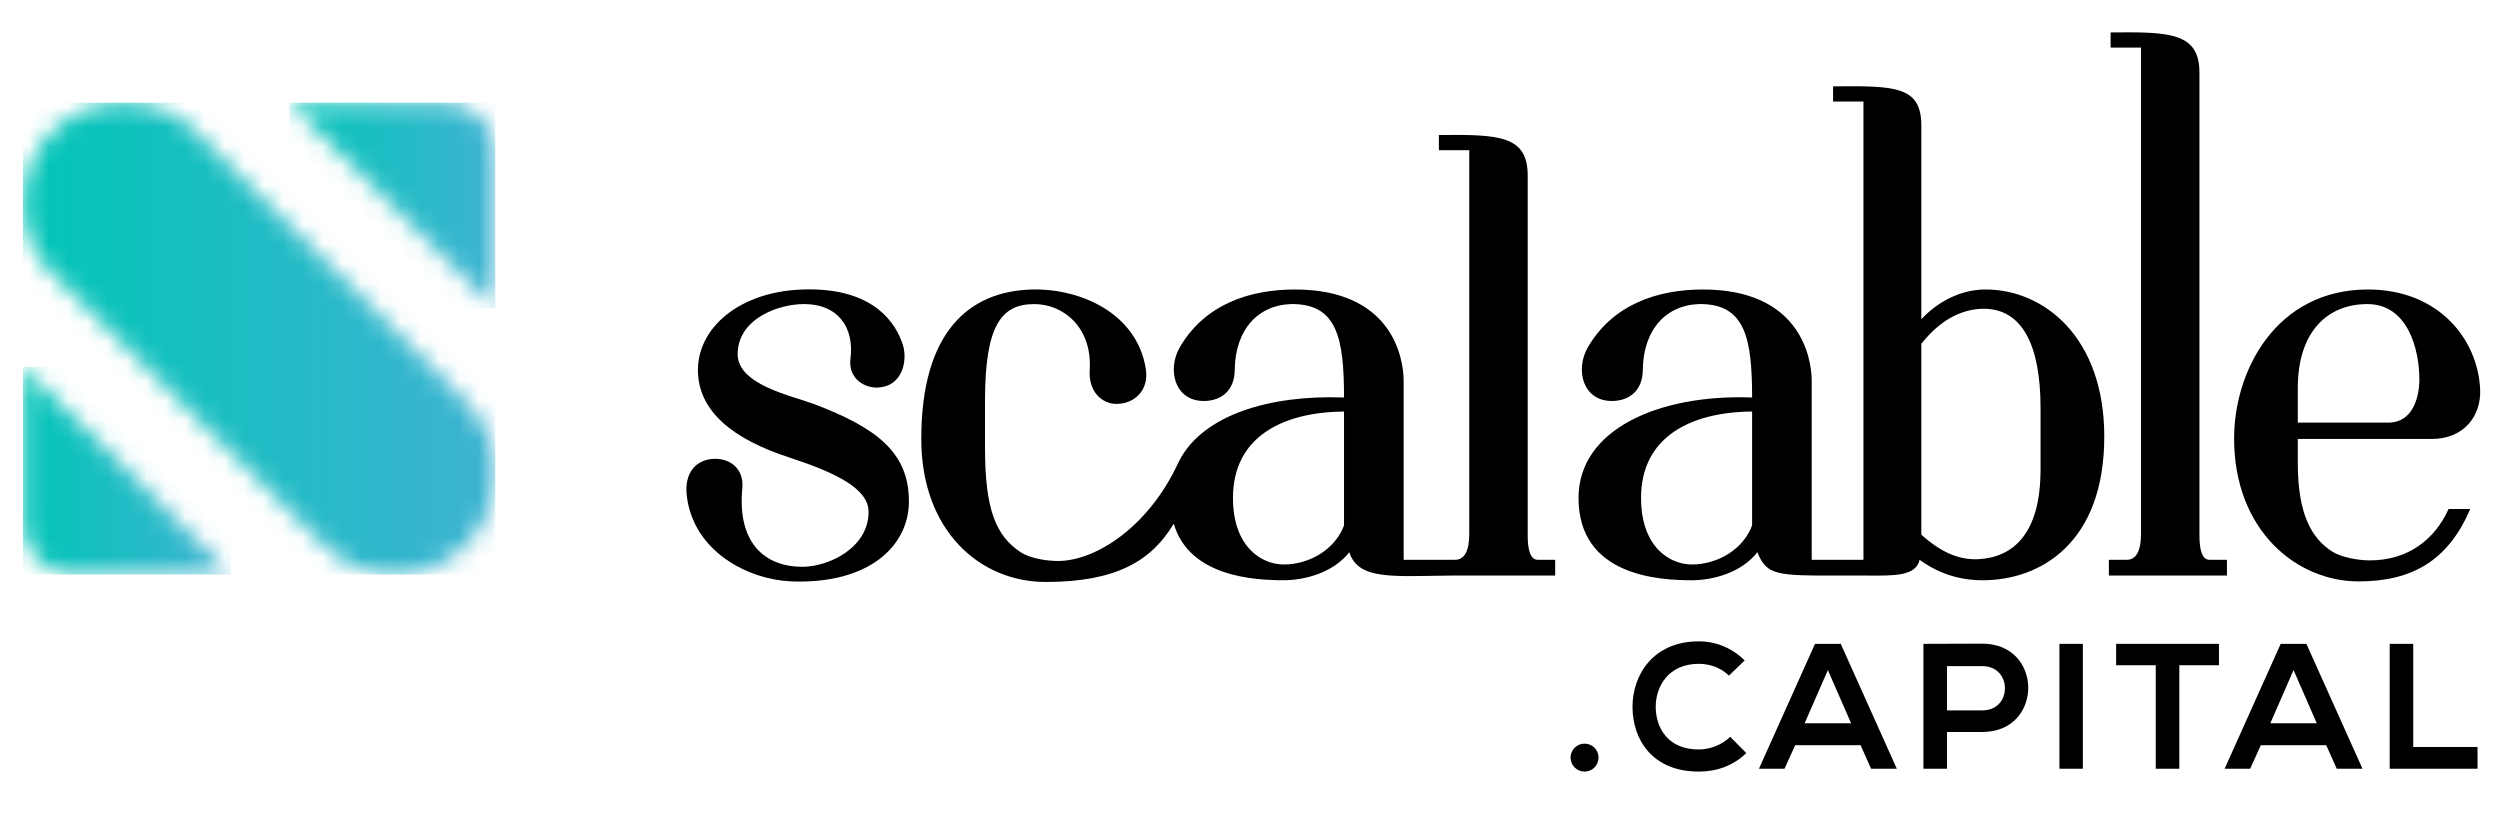 <svg width="128" height="42" viewBox="0 0 128 42" fill="none" xmlns="http://www.w3.org/2000/svg">
<g clip-path="url(#clip0_1750_406)">
<mask id="mask0_1750_406" style="mask-type:luminance" maskUnits="userSpaceOnUse" x="-11" y="-7" width="150" height="59">
<path d="M138.744 -6.734H-10.613V51.483H138.744V-6.734Z" fill="white"/>
</mask>
<g mask="url(#mask0_1750_406)">
<path d="M41.658 20.68C40.522 20.262 37.768 19.694 37.768 18.139C37.768 16.345 39.803 15.568 41.18 15.568C42.855 15.568 43.753 16.704 43.544 18.379C43.424 19.275 44.142 19.872 44.951 19.843C46.177 19.783 46.476 18.527 46.237 17.69C45.878 16.525 44.771 14.91 41.718 14.821C38.127 14.701 35.734 16.645 35.734 18.945C35.734 21.069 37.558 22.503 40.431 23.429C42.796 24.207 44.471 25.014 44.471 26.21C44.471 28.063 42.406 29.02 41.09 29.02C39.174 29.02 37.738 27.824 38.007 24.985C38.096 23.998 37.379 23.49 36.631 23.49C35.643 23.49 35.015 24.208 35.165 25.403C35.524 28.273 38.336 29.678 40.521 29.768C44.501 29.918 46.536 27.946 46.536 25.674C46.536 23.221 44.98 21.935 41.658 20.68Z" fill="black"/>
</g>
<mask id="mask1_1750_406" style="mask-type:luminance" maskUnits="userSpaceOnUse" x="-11" y="-7" width="150" height="59">
<path d="M138.744 -6.734H-10.613V51.483H138.744V-6.734Z" fill="white"/>
</mask>
<g mask="url(#mask1_1750_406)">
<path d="M78.218 27.437V8.976C78.218 6.913 76.692 6.884 73.671 6.913V7.691H75.226V27.347C75.226 28.184 74.987 28.661 74.508 28.661H71.867V19.514C71.867 18.23 71.209 14.822 66.301 14.822C63.997 14.822 61.692 15.569 60.406 17.781C59.748 18.917 60.137 20.531 61.633 20.531C62.5 20.531 63.219 20.023 63.219 18.917C63.248 16.855 64.445 15.54 66.271 15.569C68.455 15.628 68.814 17.332 68.814 20.352C64.966 20.207 61.582 21.267 60.387 23.576C60.387 23.576 60.341 23.663 60.338 23.671C58.821 26.977 56.097 28.722 54.173 28.722C53.604 28.722 52.766 28.601 52.257 28.273C51 27.437 50.432 26.121 50.432 22.922V20.53C50.432 16.704 51.243 15.569 52.949 15.569C54.475 15.569 55.941 16.794 55.792 18.977C55.732 20.022 56.391 20.68 57.168 20.68C58.066 20.68 58.844 19.993 58.665 18.887C58.216 16.046 55.343 14.762 52.83 14.822C49.627 14.911 47.17 16.973 47.17 22.474C47.17 27.197 50.192 29.799 53.544 29.797C57.165 29.795 58.959 28.711 60.096 26.813C60.89 29.547 64.263 29.708 65.732 29.708C66.749 29.708 68.245 29.349 69.084 28.273C69.547 29.73 71.376 29.491 74.315 29.469H79.625V28.661H78.727C78.338 28.661 78.218 28.093 78.218 27.437ZM68.814 26.898C68.366 28.124 67.049 28.901 65.732 28.901C64.595 28.901 63.128 28.005 63.128 25.493C63.128 22.384 65.642 21.099 68.814 21.07V26.898Z" fill="black"/>
</g>
<mask id="mask2_1750_406" style="mask-type:luminance" maskUnits="userSpaceOnUse" x="-11" y="-7" width="150" height="59">
<path d="M138.744 -6.734H-10.613V51.483H138.744V-6.734Z" fill="white"/>
</mask>
<g mask="url(#mask2_1750_406)">
<path d="M101.663 14.822C100.376 14.822 99.21 15.449 98.372 16.345V6.425C98.372 4.393 96.995 4.393 93.853 4.422V5.199H95.409V28.662H94.227H93.853H92.76V19.514C92.76 18.23 92.102 14.822 87.194 14.822C84.889 14.822 82.587 15.569 81.299 17.781C80.641 18.917 81.03 20.531 82.526 20.531C83.393 20.531 84.112 20.023 84.112 18.917C84.141 16.855 85.339 15.539 87.164 15.569C89.349 15.628 89.708 17.332 89.708 20.352C84.92 20.172 80.82 21.995 80.82 25.493C80.82 29.499 84.95 29.709 86.626 29.709C87.644 29.709 89.14 29.35 89.977 28.273C90.456 29.469 90.975 29.477 94.228 29.469H95.678C96.875 29.469 98.102 29.528 98.282 28.662C99.239 29.35 100.287 29.709 101.514 29.709C104.476 29.709 107.739 27.796 107.739 22.354C107.739 17.272 104.656 14.822 101.663 14.822ZM89.708 26.898C89.259 28.123 87.942 28.901 86.625 28.901C85.488 28.901 84.022 28.005 84.022 25.493C84.022 22.384 86.536 21.098 89.708 21.069V26.898ZM104.476 24.029C104.476 27.376 103.04 28.542 101.275 28.632C100.407 28.661 99.509 28.392 98.372 27.376V17.601C99.509 16.167 100.676 15.808 101.604 15.808C103.519 15.838 104.476 17.631 104.476 20.89V24.029H104.476Z" fill="black"/>
</g>
<mask id="mask3_1750_406" style="mask-type:luminance" maskUnits="userSpaceOnUse" x="-11" y="-7" width="150" height="59">
<path d="M138.744 -6.734H-10.613V51.483H138.744V-6.734Z" fill="white"/>
</mask>
<g mask="url(#mask3_1750_406)">
<path d="M114.019 28.661H113.12C112.731 28.661 112.612 28.093 112.612 27.437V3.723C112.612 1.66 111.085 1.63 108.063 1.66V2.437H109.619V27.347C109.619 28.184 109.38 28.661 108.901 28.661H107.974V29.469H114.019V28.661Z" fill="black"/>
</g>
<mask id="mask4_1750_406" style="mask-type:luminance" maskUnits="userSpaceOnUse" x="-11" y="-7" width="150" height="59">
<path d="M138.744 -6.734H-10.613V51.483H138.744V-6.734Z" fill="white"/>
</mask>
<g mask="url(#mask4_1750_406)">
<path d="M120.759 29.768C123.543 29.768 125.367 28.661 126.475 26.061H125.367C124.65 27.646 123.272 28.692 121.328 28.692C120.759 28.692 119.893 28.543 119.413 28.243C118.336 27.556 117.647 26.301 117.647 23.699V22.475H124.5C126.146 22.475 127.043 21.308 126.984 19.934C126.864 17.363 124.859 14.822 121.238 14.822C116.539 14.822 114.386 18.977 114.386 22.444C114.386 27.166 117.588 29.768 120.759 29.768ZM117.647 19.873C117.647 16.973 119.174 15.569 121.209 15.569C123.303 15.569 123.872 17.93 123.872 19.425C123.872 20.321 123.543 21.638 122.286 21.638H117.647V19.873H117.647Z" fill="black"/>
</g>
<mask id="mask5_1750_406" style="mask-type:luminance" maskUnits="userSpaceOnUse" x="-11" y="-7" width="150" height="59">
<path d="M138.744 -6.734H-10.613V51.483H138.744V-6.734Z" fill="white"/>
</mask>
<g mask="url(#mask5_1750_406)">
<path d="M86.977 38.373C85.394 38.373 84.782 37.267 84.773 36.207C84.764 35.139 85.431 33.988 86.977 33.988C87.534 33.988 88.101 34.179 88.522 34.591L89.327 33.815C88.668 33.166 87.846 32.837 86.977 32.837C84.663 32.837 83.576 34.536 83.584 36.207C83.594 37.869 84.599 39.505 86.977 39.505C87.9 39.505 88.751 39.204 89.409 38.555L88.586 37.724C88.165 38.144 87.534 38.373 86.977 38.373Z" fill="black"/>
</g>
<mask id="mask6_1750_406" style="mask-type:luminance" maskUnits="userSpaceOnUse" x="-11" y="-7" width="150" height="59">
<path d="M138.744 -6.734H-10.613V51.483H138.744V-6.734Z" fill="white"/>
</mask>
<g mask="url(#mask6_1750_406)">
<path d="M92.929 32.965L90.058 39.359H91.366L91.914 38.153H95.261L95.8 39.359H97.117L94.246 32.965H92.929ZM92.398 37.03L93.587 34.307L94.776 37.03H92.398Z" fill="black"/>
</g>
<mask id="mask7_1750_406" style="mask-type:luminance" maskUnits="userSpaceOnUse" x="-11" y="-7" width="150" height="59">
<path d="M138.744 -6.734H-10.613V51.483H138.744V-6.734Z" fill="white"/>
</mask>
<g mask="url(#mask7_1750_406)">
<path d="M101.497 32.955C100.491 32.955 99.485 32.965 98.48 32.965V39.359H99.686V37.477H101.497C104.633 37.477 104.624 32.955 101.497 32.955ZM101.497 36.371H99.686V34.106H101.497C103.033 34.106 103.043 36.371 101.497 36.371Z" fill="black"/>
</g>
<mask id="mask8_1750_406" style="mask-type:luminance" maskUnits="userSpaceOnUse" x="-11" y="-7" width="150" height="59">
<path d="M138.744 -6.734H-10.613V51.483H138.744V-6.734Z" fill="white"/>
</mask>
<g mask="url(#mask8_1750_406)">
<path d="M106.642 32.965H105.443V39.359H106.642V32.965Z" fill="black"/>
</g>
<mask id="mask9_1750_406" style="mask-type:luminance" maskUnits="userSpaceOnUse" x="-11" y="-7" width="150" height="59">
<path d="M138.744 -6.734H-10.613V51.483H138.744V-6.734Z" fill="white"/>
</mask>
<g mask="url(#mask9_1750_406)">
<path d="M108.346 34.06H110.375V39.359H111.582V34.06H113.611V32.965H108.346V34.06Z" fill="black"/>
</g>
<mask id="mask10_1750_406" style="mask-type:luminance" maskUnits="userSpaceOnUse" x="-11" y="-7" width="150" height="59">
<path d="M138.744 -6.734H-10.613V51.483H138.744V-6.734Z" fill="white"/>
</mask>
<g mask="url(#mask10_1750_406)">
<path d="M116.772 32.965L113.9 39.359H115.207L115.756 38.153H119.103L119.642 39.359H120.959L118.088 32.965H116.772ZM116.241 37.03L117.43 34.307L118.618 37.03H116.241Z" fill="black"/>
</g>
<mask id="mask11_1750_406" style="mask-type:luminance" maskUnits="userSpaceOnUse" x="-11" y="-7" width="150" height="59">
<path d="M138.744 -6.734H-10.613V51.483H138.744V-6.734Z" fill="white"/>
</mask>
<g mask="url(#mask11_1750_406)">
<path d="M123.558 38.245V32.965H122.352V39.359H126.85V38.245H123.558Z" fill="black"/>
</g>
<mask id="mask12_1750_406" style="mask-type:luminance" maskUnits="userSpaceOnUse" x="1" y="18" width="11" height="12">
<path d="M1.175 26.824C1.175 28.255 2.335 29.415 3.767 29.415H11.819L1.175 18.781V26.824Z" fill="white"/>
</mask>
<g mask="url(#mask12_1750_406)">
<path d="M11.819 18.781H1.175V29.415H11.819V18.781Z" fill="url(#paint0_linear_1750_406)"/>
</g>
<mask id="mask13_1750_406" style="mask-type:luminance" maskUnits="userSpaceOnUse" x="14" y="5" width="12" height="11">
<path d="M14.815 5.257L25.358 15.79V7.847C25.358 6.417 24.197 5.257 22.765 5.257H14.815Z" fill="white"/>
</mask>
<g mask="url(#mask13_1750_406)">
<path d="M25.358 5.257H14.815V15.79H25.358V5.257Z" fill="url(#paint1_linear_1750_406)"/>
</g>
<mask id="mask14_1750_406" style="mask-type:luminance" maskUnits="userSpaceOnUse" x="1" y="5" width="25" height="25">
<path d="M6.307 5.257C3.473 5.257 1.175 7.553 1.175 10.384C1.175 11.744 1.715 13.048 2.678 14.01L16.596 27.913C17.558 28.874 18.864 29.415 20.225 29.415C23.059 29.415 25.358 27.12 25.358 24.288V24.195C25.358 22.835 24.817 21.531 23.855 20.57L10.029 6.758C9.067 5.797 7.762 5.256 6.4 5.256H6.307V5.257Z" fill="white"/>
</mask>
<g mask="url(#mask14_1750_406)">
<path d="M25.358 5.257H1.175V29.415H25.358V5.257Z" fill="url(#paint2_linear_1750_406)"/>
</g>
<mask id="mask15_1750_406" style="mask-type:luminance" maskUnits="userSpaceOnUse" x="-11" y="-7" width="150" height="59">
<path d="M138.744 -6.734H-10.613V51.483H138.744V-6.734Z" fill="white"/>
</mask>
<g mask="url(#mask15_1750_406)">
<path d="M81.845 38.79C81.845 39.185 81.525 39.505 81.129 39.505C80.734 39.505 80.412 39.184 80.412 38.79C80.412 38.394 80.734 38.074 81.129 38.074C81.525 38.074 81.845 38.394 81.845 38.79Z" fill="black"/>
</g>
</g>
<defs>
<linearGradient id="paint0_linear_1750_406" x1="1.11" y1="24.17" x2="11.772" y2="24.17" gradientUnits="userSpaceOnUse">
<stop stop-color="#00C5B7"/>
<stop offset="1" stop-color="#3FB3D2"/>
</linearGradient>
<linearGradient id="paint1_linear_1750_406" x1="14.783" y1="10.52" x2="25.345" y2="10.52" gradientUnits="userSpaceOnUse">
<stop stop-color="#00C5B7"/>
<stop offset="1" stop-color="#3FB3D2"/>
</linearGradient>
<linearGradient id="paint2_linear_1750_406" x1="1.16" y1="17.27" x2="25.384" y2="17.27" gradientUnits="userSpaceOnUse">
<stop stop-color="#00C5B7"/>
<stop offset="1" stop-color="#3FB3D2"/>
</linearGradient>
<clipPath id="clip0_1750_406">
<rect width="128" height="42" fill="white"/>
</clipPath>
</defs>
</svg>
